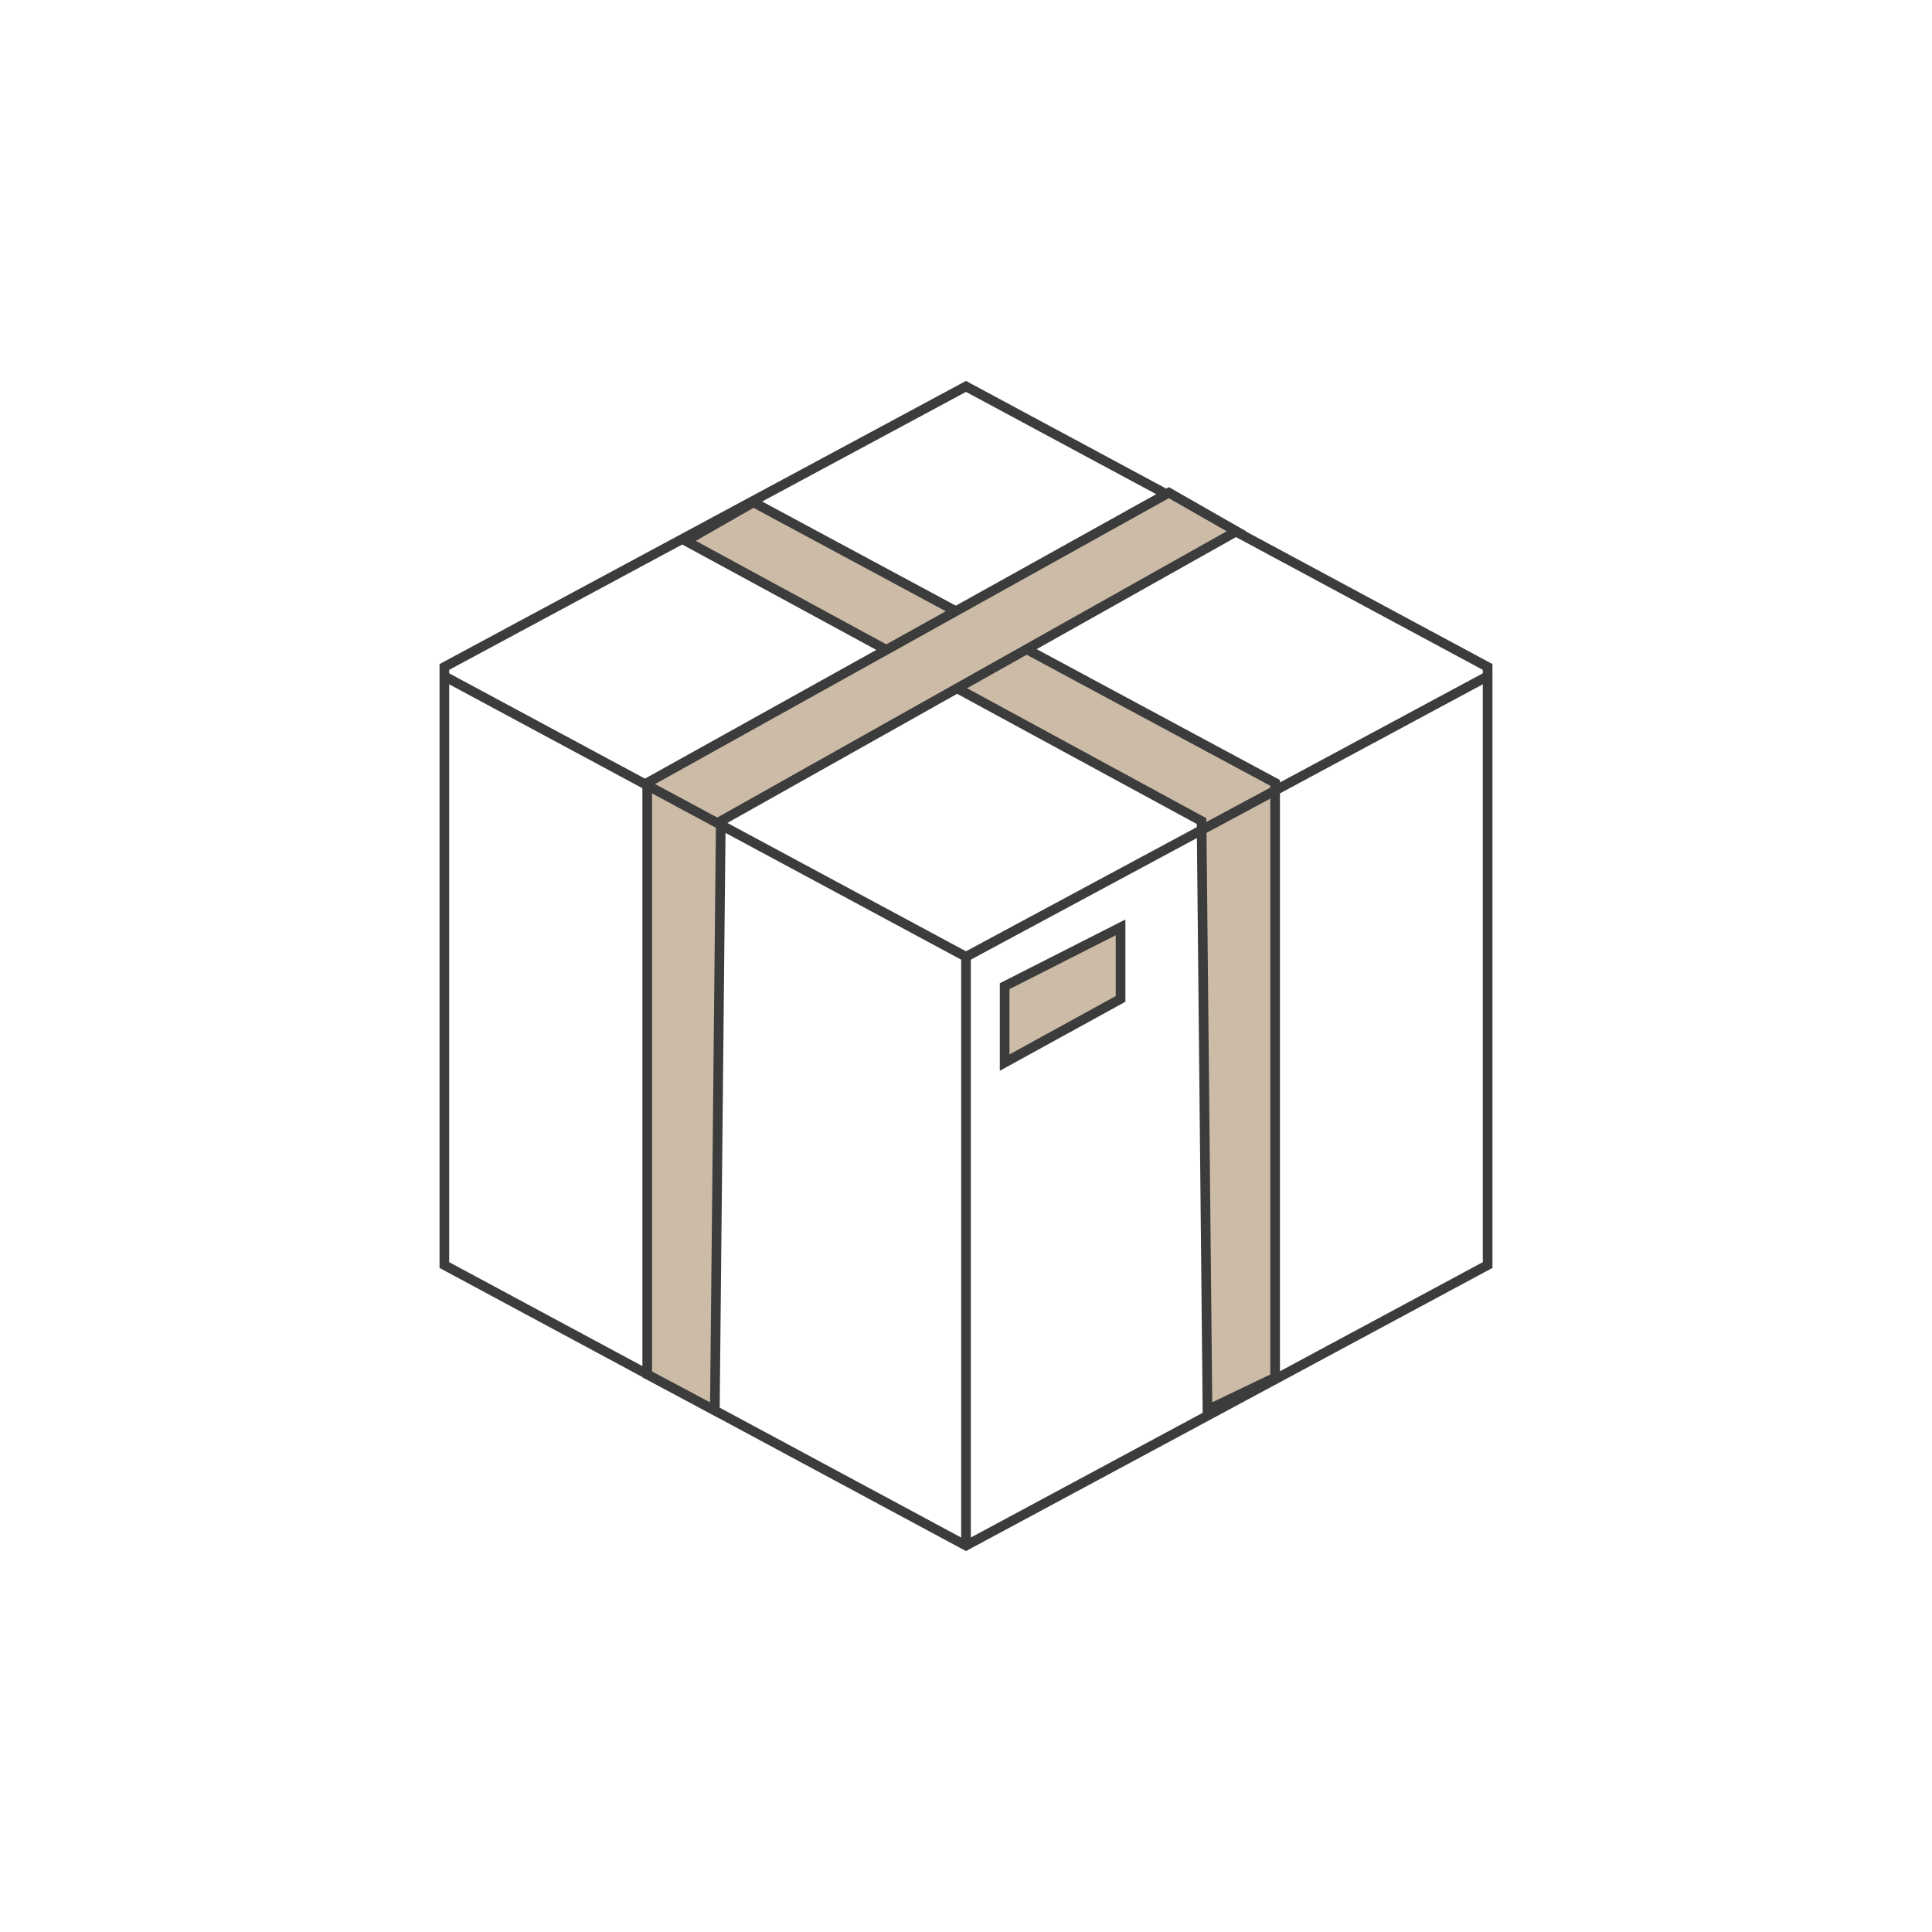 <svg width="100" height="100" viewBox="0 0 100 100" fill="none" xmlns="http://www.w3.org/2000/svg">
<rect width="100" height="100" fill="white"/>
<path d="M49.999 20L23 34.522V65.479L49.999 80L77 65.478V34.522L49.999 20Z" stroke="#3C3C3C" stroke-width="0.5"/>
<path d="M38.999 26L35.5 28L62.193 42.5L62.499 72.978L66 71.3V40.522L38.999 26Z" fill="#CBBBA7" stroke="#3C3C3C" stroke-width="0.5"/>
<path d="M60.5 25.5L64 27.5L37.308 42.5L37 73L33.5 71.138V40.522L60.5 25.5Z" fill="#CBBBA7" stroke="#3C3C3C" stroke-width="0.5"/>
<path d="M77 35L49.999 49.522L23 35.001" stroke="#3C3C3C" stroke-width="0.5"/>
<path d="M50 49.5V80" stroke="#3C3C3C" stroke-width="0.5"/>
<path d="M52 51.045V55L58 51.704V48L52 51.045Z" fill="#CBBBA7" stroke="#3C3C3C" stroke-width="0.5"/>
</svg>
